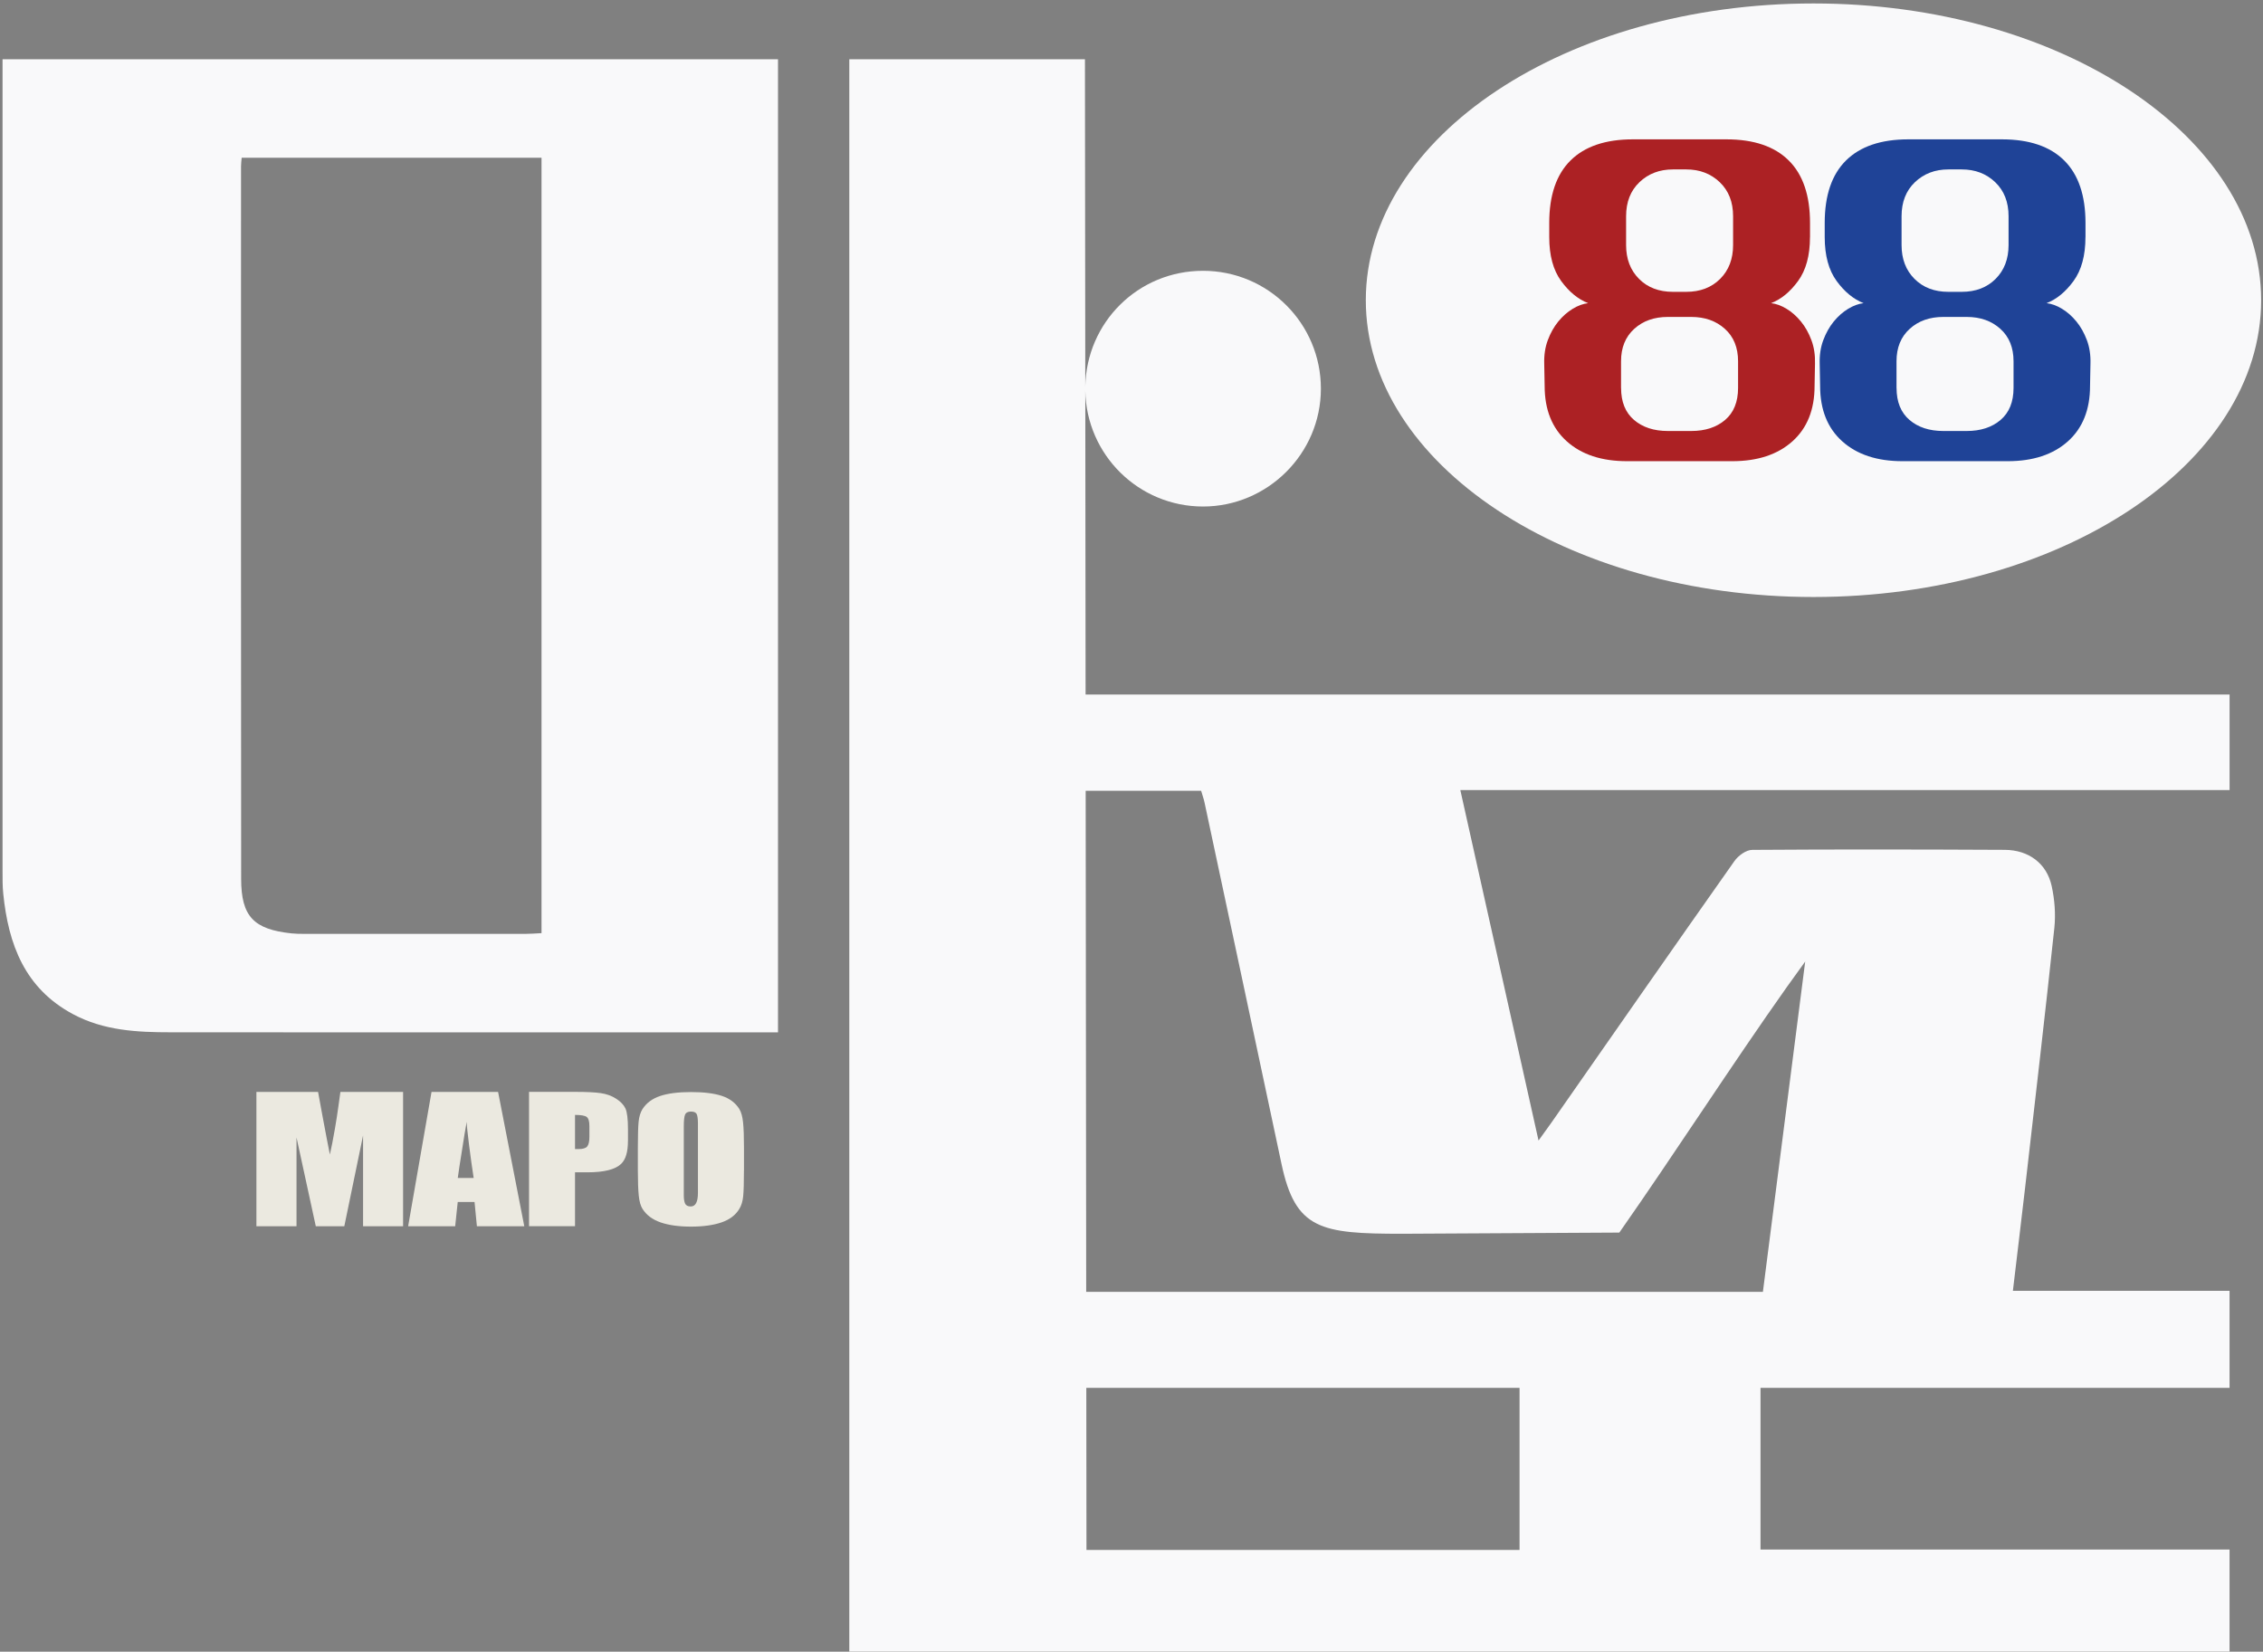 <svg width="596" height="435" viewBox="0 0 596 435" fill="none" xmlns="http://www.w3.org/2000/svg">
<rect x="0" y="0" width="596" height="435" fill="#808080" stroke="none"/>
<path d="M587.19 182.92H285.91L285.83 102.9C286.12 119.79 299.88 133.4 316.84 133.4C333.8 133.4 347.88 119.51 347.88 102.36C347.88 85.21 333.98 71.32 316.84 71.32C299.7 71.32 286.11 84.94 285.83 101.84L285.74 15.61H223.68V434.97H587.19V408.1H463.66V365.52H587.19V339.96H530.13C531.25 330.48 532.34 321.54 533.37 312.6C535.97 289.86 538.63 267.12 541.05 244.36C541.43 240.74 541.12 236.88 540.34 233.33C539.03 227.38 534.27 223.85 527.98 223.82C505.81 223.71 483.64 223.67 461.47 223.83C459.88 223.84 457.82 225.32 456.79 226.78C440.63 249.69 424.61 272.72 408.56 295.71C407.63 297.04 406.68 298.33 405.2 300.38C398.24 269.2 391.49 238.94 384.6 208.07H587.2V182.91L587.19 182.92ZM400.2 408.2H286.14L286.1 365.52H400.2V408.2ZM426.47 324.63C441.11 303.73 455.9 280.71 470.64 259.89C471.99 257.98 473.37 256.1 475.43 253.24C471.62 282.97 467.98 311.41 464.29 340.23H286.07L285.93 208.26H316.34C316.69 209.48 317.04 210.42 317.24 211.39C324 243.09 330.78 274.8 337.5 306.51C341.17 323.83 347.82 324.93 369.24 324.93L426.46 324.62L426.47 324.63Z" fill="#F9F9FA"/>
<path d="M477.61 0.91C412.6 0.91 359.71 35.97 359.71 79.07C359.71 122.17 412.6 157.23 477.61 157.23C542.62 157.23 595.51 122.17 595.51 79.07C595.51 35.97 542.62 0.91 477.61 0.91Z" fill="#F9F9FA"/>
<path d="M549.24 62.45C549.24 67.29 548.19 71.15 546.1 74.01C544.01 76.87 541.64 78.82 539 79.84C540.32 79.99 541.68 80.48 543.07 81.33C544.46 82.17 545.73 83.29 546.87 84.69C548.01 86.08 548.92 87.72 549.62 89.59C550.32 91.46 550.63 93.54 550.56 95.81L550.45 101.65C550.45 107.89 548.5 112.75 544.62 116.23C540.73 119.71 535.45 121.46 528.77 121.46H501.04C494.36 121.46 489.08 119.72 485.19 116.23C481.3 112.74 479.36 107.88 479.36 101.65L479.25 95.81C479.18 93.54 479.49 91.46 480.19 89.59C480.89 87.72 481.8 86.09 482.94 84.69C484.08 83.3 485.34 82.18 486.74 81.33C488.13 80.49 489.49 79.99 490.81 79.84C488.17 78.81 485.8 76.87 483.71 74.01C481.62 71.15 480.57 67.3 480.57 62.45V58.71C480.57 51.44 482.44 45.96 486.18 42.26C489.92 38.56 495.39 36.7 502.58 36.7H527.24C534.43 36.7 539.9 38.55 543.64 42.26C547.38 45.96 549.25 51.45 549.25 58.71V62.45H549.24ZM499.49 102.18C499.49 105.85 500.63 108.66 502.9 110.6C505.17 112.54 508.14 113.51 511.81 113.51H517.97C521.64 113.51 524.61 112.54 526.89 110.6C529.16 108.66 530.3 105.85 530.3 102.18V95.14C530.3 91.55 529.15 88.7 526.83 86.61C524.52 84.52 521.56 83.47 517.97 83.47H511.81C508.21 83.47 505.26 84.51 502.95 86.61C500.64 88.7 499.48 91.55 499.48 95.14V102.18H499.49ZM500.81 64.54C500.81 68.21 501.95 71.18 504.22 73.45C506.49 75.73 509.47 76.86 513.14 76.86H516.66C520.33 76.86 523.3 75.72 525.58 73.45C527.85 71.18 528.99 68.21 528.99 64.54V56.95C528.99 53.21 527.82 50.22 525.47 47.98C523.12 45.74 520.19 44.62 516.66 44.62H513.14C509.62 44.62 506.68 45.74 504.33 47.98C501.98 50.22 500.81 53.21 500.81 56.95V64.54Z" fill="#1F4397"/>
<path d="M476.69 62.45C476.69 67.29 475.64 71.15 473.55 74.01C471.46 76.87 469.09 78.82 466.45 79.84C467.77 79.99 469.13 80.48 470.52 81.33C471.91 82.17 473.18 83.29 474.32 84.69C475.46 86.08 476.37 87.72 477.07 89.59C477.77 91.46 478.08 93.54 478.01 95.81L477.9 101.65C477.9 107.89 475.95 112.75 472.07 116.23C468.18 119.71 462.9 121.46 456.22 121.46H428.49C421.81 121.46 416.53 119.72 412.64 116.23C408.75 112.74 406.81 107.88 406.81 101.65L406.7 95.81C406.63 93.54 406.94 91.46 407.64 89.59C408.34 87.72 409.25 86.09 410.39 84.69C411.53 83.3 412.79 82.18 414.19 81.33C415.58 80.49 416.94 79.99 418.26 79.84C415.62 78.81 413.25 76.87 411.16 74.01C409.07 71.15 408.02 67.3 408.02 62.45V58.71C408.02 51.44 409.89 45.96 413.63 42.26C417.37 38.56 422.84 36.7 430.03 36.7H454.69C461.88 36.7 467.35 38.55 471.09 42.26C474.83 45.96 476.7 51.45 476.7 58.71V62.45H476.69ZM426.94 102.18C426.94 105.85 428.08 108.66 430.35 110.6C432.62 112.54 435.59 113.51 439.26 113.51H445.42C449.09 113.51 452.06 112.54 454.34 110.6C456.61 108.66 457.75 105.85 457.75 102.18V95.14C457.75 91.55 456.6 88.7 454.28 86.61C451.97 84.52 449.01 83.47 445.42 83.47H439.26C435.66 83.47 432.71 84.51 430.4 86.61C428.09 88.7 426.93 91.55 426.93 95.14V102.18H426.94ZM428.26 64.54C428.26 68.21 429.4 71.18 431.67 73.45C433.94 75.73 436.92 76.86 440.59 76.86H444.11C447.78 76.86 450.75 75.72 453.03 73.45C455.3 71.18 456.44 68.21 456.44 64.54V56.95C456.44 53.21 455.27 50.22 452.92 47.98C450.57 45.74 447.64 44.62 444.11 44.62H440.59C437.07 44.62 434.13 45.74 431.78 47.98C429.43 50.22 428.26 53.21 428.26 56.95V64.54Z" fill="#AC2124"/>
<path d="M106.18 322.95H95.62V299.04L90.68 322.95H83.17L78.09 299.55V322.95H67.53V287.57H83.77C84.27 290.24 84.65 292.34 84.92 293.84C85.78 298.44 86.43 301.85 86.88 304.07C87.29 302.29 87.74 299.97 88.23 297.13C88.55 295.35 88.88 293.15 89.24 290.55C89.37 289.56 89.51 288.56 89.65 287.57H106.16V322.95H106.18Z" fill="#EBE9E0"/>
<path d="M138.08 322.95H125.6L124.98 316.57H120.55L119.88 322.95H107.49L113.65 287.57H131.18L138.08 322.95ZM124.75 310.24C124.34 307.64 123.94 304.73 123.53 301.52C123.12 298.31 122.92 296.28 122.92 295.43C122.6 297.08 122.15 299.8 121.57 303.61C121.16 306.08 120.83 308.29 120.56 310.24H124.76H124.75Z" fill="#EBE9E0"/>
<path d="M165.38 300.52C165.38 303.37 164.79 305.35 163.62 306.49C162.09 308 159.11 308.75 154.69 308.75H151.44V322.94H139.33V287.56H151.51C154.44 287.56 156.68 287.67 158.21 287.89C159.74 288.11 161.1 288.6 162.27 289.36C163.44 290.11 164.26 290.96 164.71 291.91C165.16 292.85 165.39 294.7 165.39 297.44V300.53L165.38 300.52ZM155.23 299.39V296.56C155.23 295.33 154.99 294.53 154.52 294.17C154.05 293.81 153.02 293.63 151.44 293.63V302.63H152.32C153.49 302.63 154.27 302.4 154.65 301.94C155.03 301.48 155.23 300.63 155.23 299.39Z" fill="#EBE9E0"/>
<path d="M195.93 308.24C195.93 311.46 195.86 313.73 195.73 315.05C195.6 316.37 195.26 317.48 194.72 318.37C193.73 320.02 192.16 321.21 190.02 321.94C187.88 322.67 185.2 323.05 182 323.05C178.8 323.05 176.12 322.68 173.98 321.94C171.84 321.2 170.25 320.01 169.21 318.37C168.71 317.58 168.39 316.43 168.23 314.9C168.07 313.37 167.99 311.15 167.99 308.24V302.22C167.99 299 168.06 296.73 168.19 295.41C168.33 294.09 168.66 292.98 169.21 292.09C170.25 290.48 171.8 289.33 173.88 288.64C175.95 287.95 178.66 287.61 182 287.61C185.34 287.61 188.03 287.94 190.09 288.61C192.14 289.28 193.69 290.44 194.72 292.08C195.22 292.9 195.54 294.08 195.7 295.6C195.86 297.13 195.94 299.33 195.94 302.21V308.23L195.93 308.24ZM183.81 314.2V295.84C183.81 294.74 183.71 293.95 183.51 293.47C183.31 292.99 182.8 292.75 181.99 292.75C181.18 292.75 180.66 293.02 180.43 293.55C180.2 294.08 180.09 295.12 180.09 296.66V314.81C180.09 315.74 180.2 316.46 180.43 316.97C180.66 317.48 181.15 317.74 181.92 317.74C183.18 317.74 183.81 316.56 183.81 314.19V314.2Z" fill="#EBE9E0"/>
<path d="M204.89 271.89H200.3C152.88 271.89 92.41 271.91 44.99 271.87C36.12 271.87 27.32 271.44 19.2 267.08C6.5 260.27 2.21 248.69 0.86 235.4C0.65 233.38 0.67 231.32 0.67 229.28C0.67 159.49 0.67 89.69 0.67 19.9V15.6H204.9V271.88L204.89 271.89ZM142.63 41.55H63.65C63.57 42.45 63.48 43.11 63.48 43.77C63.48 106.34 63.44 168.91 63.51 231.47C63.52 241.4 66.84 244.76 76.77 245.82C77.85 245.93 78.94 245.95 80.03 245.95C95.15 245.95 123.32 245.95 138.44 245.95C139.77 245.95 141.1 245.83 142.62 245.76V41.55H142.63Z" fill="#F9F9FA"/>
</svg>

